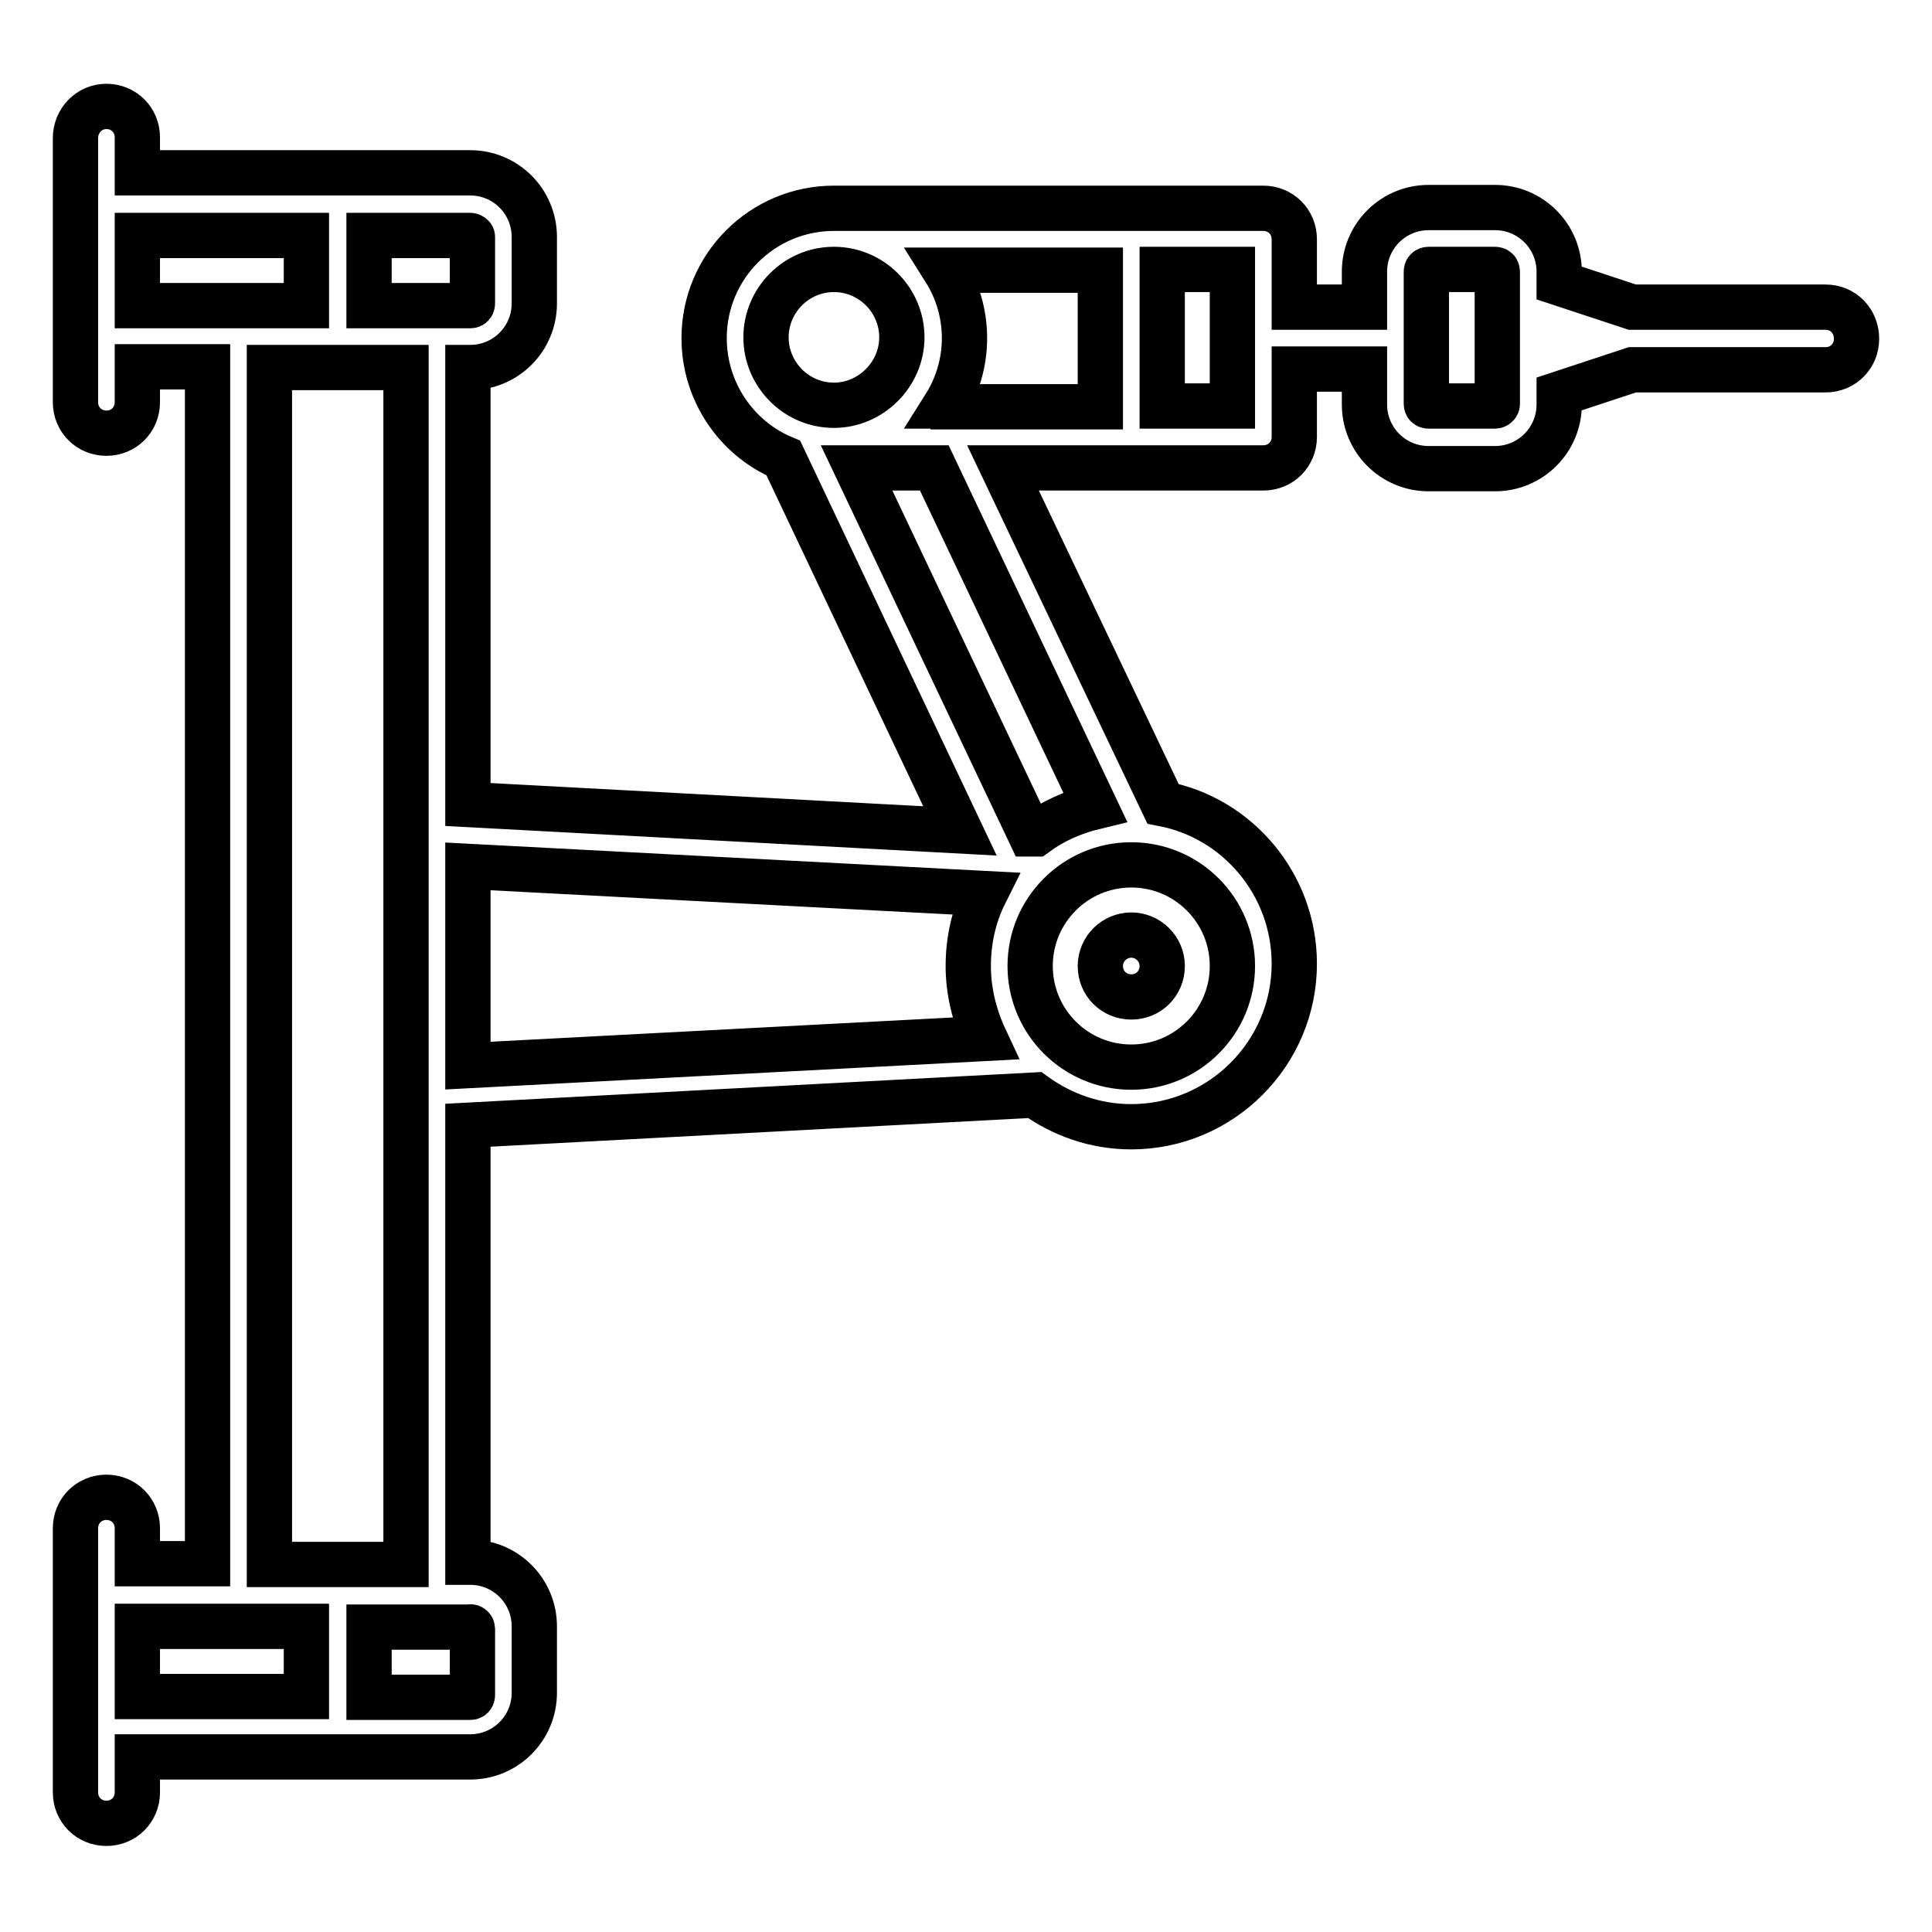 <?xml version="1.0" encoding="utf-8"?>
<!-- Svg Vector Icons : http://www.onlinewebfonts.com/icon -->
<!DOCTYPE svg PUBLIC "-//W3C//DTD SVG 1.1//EN" "http://www.w3.org/Graphics/SVG/1.1/DTD/svg11.dtd">
<svg version="1.1" xmlns="http://www.w3.org/2000/svg" xmlns:xlink="http://www.w3.org/1999/xlink" x="0px" y="0px" viewBox="0 0 256 256" enable-background="new 0 0 256 256" xml:space="preserve">
<g> <path stroke-width="6" fill-opacity="0" stroke="#000000"  d="M241.9,40.7h-25.6l-9.7-3.2V36c0-4.7-3.8-8.5-8.5-8.5h-8.8c-4.7,0-8.5,3.8-8.5,8.5v4.7h-9.3v-9 c0-2.3-1.8-4.1-4.1-4.1h-56.9c-9.5,0-17.2,7.7-17.2,17.2c0,7.1,4.3,13.3,10.5,15.9l23.4,49.4L62,106.6V48.7h0.3 c4.7,0,8.5-3.8,8.5-8.5v-8.8c0-4.7-3.8-8.5-8.5-8.5H18.2v-4.7c0-2.3-1.8-4.1-4.1-4.1S10,16,10,18.3v35c0,2.3,1.8,4.1,4.1,4.1 s4.1-1.8,4.1-4.1v-4.7h9.3v158.6h-9.3v-4.7c0-2.3-1.8-4.1-4.1-4.1s-4.1,1.8-4.1,4.1v35c0,2.3,1.8,4.1,4.1,4.1s4.1-1.8,4.1-4.1v-4.7 h44.1c4.7,0,8.5-3.8,8.5-8.5v-8.8c0-4.7-3.8-8.5-8.5-8.5H62v-57.9l75.1-4c3.6,2.6,8,4.2,12.8,4.2c11.9,0,21.6-9.7,21.6-21.6 c0-10.5-7.5-19.3-17.4-21.2L132.9,62h34.5c2.3,0,4.1-1.8,4.1-4.1v-9h9.3v4.7c0,4.7,3.8,8.5,8.5,8.5h8.8c4.7,0,8.5-3.8,8.5-8.5v-1.4 l9.7-3.2h25.6c2.3,0,4.1-1.8,4.1-4.1C246,42.5,244.2,40.7,241.9,40.7L241.9,40.7z M126.3,53.8c0,0-0.1,0-0.1,0h-1 c1.7-2.7,2.6-5.8,2.6-9c0-3.2-0.9-6.3-2.6-9h20.6v18.1H126.3z M110.5,35.7c5,0,9,4.1,9,9s-4.1,9-9,9c-5,0-9-4.1-9-9 S105.5,35.7,110.5,35.7z M62.6,31.4v8.8c0,0.2-0.1,0.3-0.3,0.3H48.9v-9.3h13.4C62.4,31.2,62.6,31.3,62.6,31.4z M18.2,31.2h22.4v9.3 H18.2V31.2L18.2,31.2z M18.2,215.5h22.4v9.3H18.2V215.5L18.2,215.5z M62.6,215.8v8.8c0,0.2-0.1,0.3-0.3,0.3H48.9v-9.3h13.4 C62.4,215.5,62.6,215.7,62.6,215.8z M35.7,207.3V48.7h18.1v158.6H35.7z M62,114.8l68.5,3.6c-1.5,3-2.2,6.3-2.2,9.6 c0,3.3,0.8,6.6,2.2,9.6L62,141.2V114.8z M163.3,128c0,7.4-6,13.4-13.4,13.4c-7.4,0-13.4-6-13.4-13.4s6-13.4,13.4-13.4 C157.3,114.6,163.3,120.6,163.3,128z M145.1,106.9c-2.9,0.7-5.6,1.9-7.9,3.6c-0.1,0-0.1,0-0.2,0l-0.5,0l-23-48.5h10.3L145.1,106.9z  M163.3,53.8H154V35.7h9.3V53.8z M198.1,53.8h-8.8c-0.2,0-0.3-0.1-0.3-0.3V36c0-0.2,0.1-0.3,0.3-0.3h8.8c0.2,0,0.3,0.1,0.3,0.3 v17.5C198.4,53.7,198.2,53.8,198.1,53.8z"/> <path stroke-width="6" fill-opacity="0" stroke="#000000"  d="M145.8,128c0,2.3,1.8,4.1,4.1,4.1h0c2.3,0,4.1-1.8,4.1-4.1s-1.9-4.1-4.1-4.1S145.8,125.7,145.8,128 L145.8,128z"/></g>
</svg>